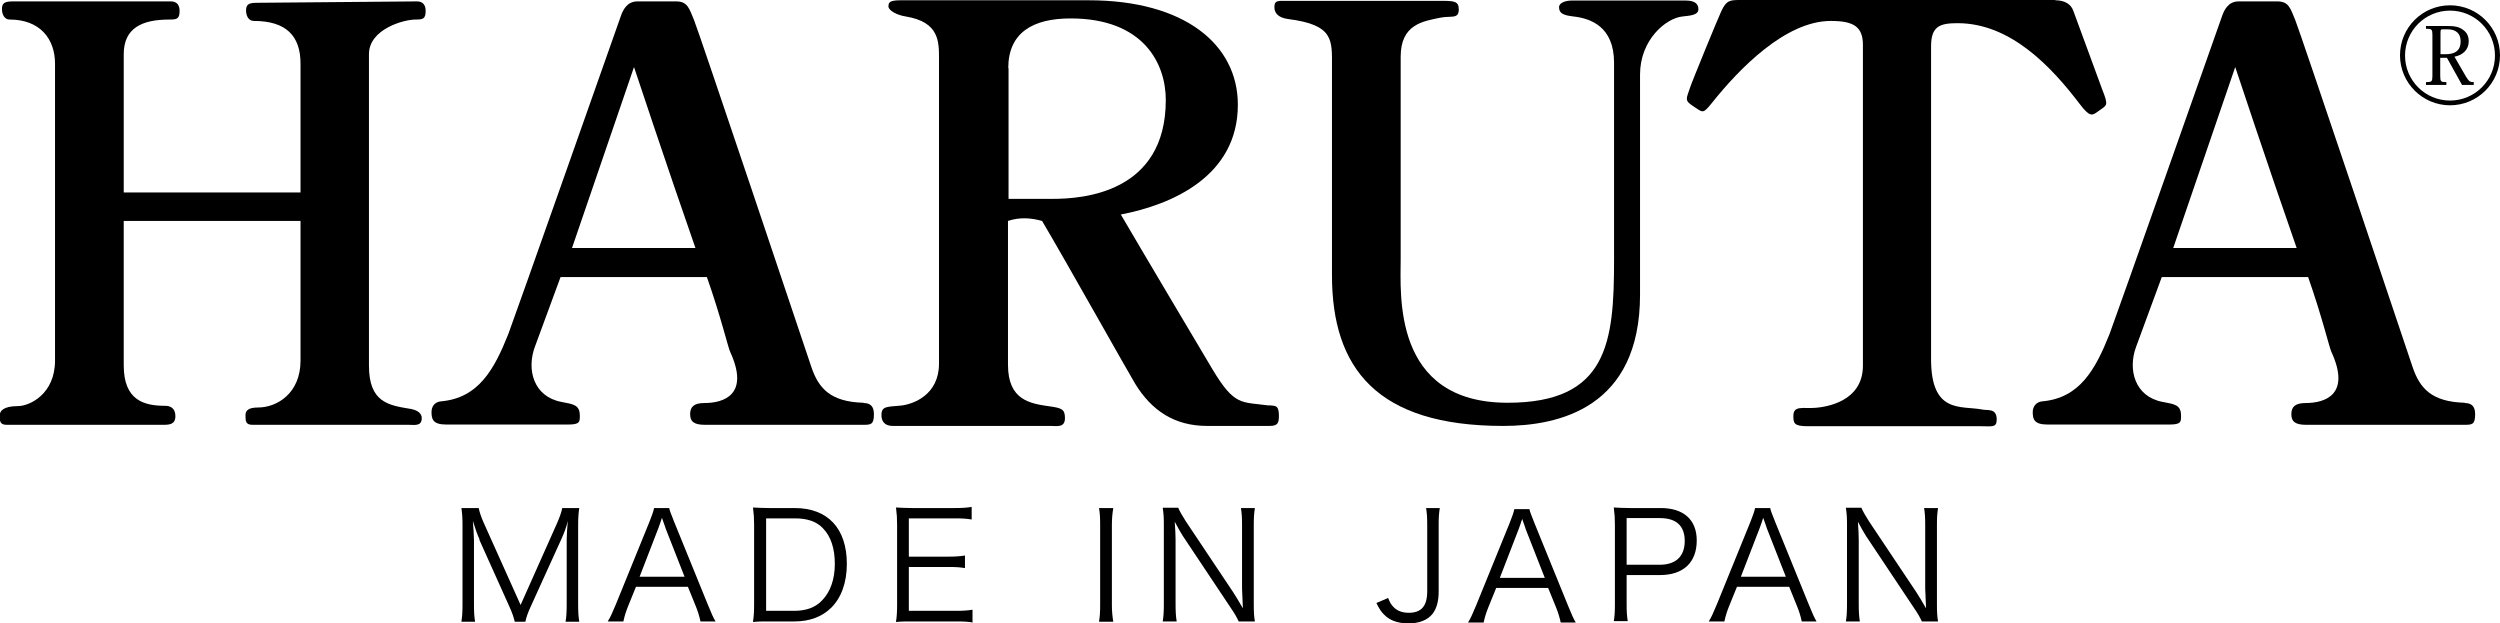 <?xml version="1.0" encoding="UTF-8"?><svg id="b" xmlns="http://www.w3.org/2000/svg" viewBox="0 0 89.51 22.32"><g id="c"><g><g><path d="M17.17,19.31c-.08-.17-.14-.34-.24-.66,.02,.23,.04,.56,.04,.69v2.29c0,.28,.01,.45,.04,.63h-.49c.03-.2,.04-.35,.04-.63v-2.8c0-.27-.01-.44-.04-.64h.62c.03,.16,.1,.35,.18,.53l1.32,2.94,1.31-2.94c.09-.21,.15-.37,.18-.53h.61c-.03,.2-.04,.36-.04,.64v2.8c0,.29,.01,.44,.04,.63h-.49c.03-.18,.04-.37,.04-.63v-2.32c0-.15,.02-.44,.04-.66-.05,.22-.13,.43-.23,.65l-1.09,2.4c-.11,.24-.16,.38-.2,.56h-.38c-.03-.14-.09-.32-.2-.56l-1.07-2.38Z"/><path d="M25.08,22.25c-.04-.19-.1-.38-.17-.55l-.28-.69h-1.86l-.28,.69c-.08,.2-.13,.36-.17,.55h-.56c.11-.18,.14-.26,.29-.61l1.2-2.95c.1-.25,.14-.37,.17-.5h.54c.02,.1,.05,.17,.18,.5l1.2,2.95c.13,.32,.2,.48,.28,.61h-.55Zm-1.26-3.37s-.02-.05-.12-.34c-.03,.08-.05,.14-.06,.18-.03,.09-.05,.14-.06,.17l-.68,1.76h1.61l-.69-1.76Z"/><path d="M27,18.78c0-.23-.01-.38-.04-.61,.19,.01,.33,.02,.59,.02h.9c1.19,0,1.87,.73,1.87,2,0,.67-.2,1.22-.57,1.58-.32,.31-.76,.48-1.3,.48h-.9c-.26,0-.4,0-.59,.02,.03-.21,.04-.37,.04-.64v-2.85Zm1.44,3.09c.42,0,.76-.12,1-.38,.29-.3,.45-.75,.45-1.3s-.14-.98-.42-1.27c-.23-.25-.57-.36-1-.36h-1.04v3.31h1.02Z"/><path d="M34.84,22.29c-.17-.03-.32-.04-.6-.04h-1.57c-.26,0-.41,0-.59,.02,.03-.2,.04-.36,.04-.64v-2.85c0-.23-.01-.37-.04-.61,.19,.01,.33,.02,.59,.02h1.52c.24,0,.42-.01,.6-.04v.45c-.19-.03-.33-.04-.6-.04h-1.65v1.37h1.41c.24,0,.4-.01,.6-.04v.45c-.18-.03-.32-.04-.6-.04h-1.41v1.57h1.69c.25,0,.4-.01,.59-.04v.45Z"/><path d="M39.86,18.19c-.03,.18-.05,.37-.05,.6v2.87c0,.23,.02,.42,.05,.6h-.51c.03-.2,.04-.33,.04-.6v-2.87c0-.27-.01-.41-.04-.6h.51Z"/><path d="M42.19,18.19c.05,.12,.12,.24,.27,.48l1.69,2.53c.06,.09,.22,.35,.35,.58-.02-.43-.03-.66-.03-.71v-2.27c0-.26-.01-.43-.04-.61h.5c-.03,.19-.04,.34-.04,.61v2.85c0,.27,.01,.43,.04,.6h-.58c-.07-.15-.13-.26-.28-.48l-1.72-2.58c-.04-.06-.22-.37-.29-.51,.02,.25,.03,.51,.03,.65v2.28c0,.28,.01,.46,.04,.64h-.5c.03-.17,.04-.36,.04-.64v-2.83c0-.25-.01-.41-.04-.6h.56Z"/><path d="M51.55,18.19c-.03,.2-.04,.33-.04,.6v2.38c0,.36-.07,.61-.22,.81-.18,.22-.47,.34-.86,.34s-.68-.11-.88-.32c-.1-.1-.16-.19-.27-.41l.42-.18c.07,.17,.11,.24,.19,.32,.13,.14,.32,.21,.55,.21,.45,0,.66-.24,.66-.77v-2.38c0-.26-.01-.41-.04-.6h.5Z"/><path d="M55.88,22.29c-.04-.19-.1-.38-.17-.55l-.28-.69h-1.86l-.28,.69c-.08,.2-.13,.36-.17,.55h-.56c.11-.18,.14-.26,.29-.61l1.2-2.95c.1-.25,.14-.37,.17-.5h.54c.02,.1,.05,.17,.18,.5l1.2,2.95c.13,.32,.2,.48,.28,.61h-.55Zm-1.26-3.37s-.02-.05-.12-.34c-.03,.08-.05,.14-.06,.18-.03,.09-.05,.14-.06,.17l-.68,1.76h1.61l-.69-1.76Z"/><path d="M57.78,22.25c.03-.19,.04-.35,.04-.6v-2.87c0-.22-.01-.38-.04-.61,.19,.01,.34,.02,.59,.02h1.09c.82,0,1.29,.42,1.29,1.16,0,.79-.48,1.24-1.32,1.24h-1.19v1.05c0,.26,.01,.42,.04,.6h-.5Zm1.65-2.03c.57,0,.89-.3,.89-.85s-.31-.82-.89-.82h-1.19v1.67h1.19Z"/><path d="M64.51,22.25c-.04-.19-.1-.38-.17-.55l-.28-.69h-1.87l-.28,.69c-.08,.2-.13,.36-.17,.55h-.56c.11-.18,.14-.26,.29-.61l1.2-2.95c.1-.25,.14-.37,.17-.5h.54c.02,.1,.05,.17,.18,.5l1.2,2.95c.13,.32,.2,.48,.28,.61h-.55Zm-1.26-3.37s-.02-.05-.12-.34c-.03,.08-.05,.14-.06,.18-.03,.09-.05,.14-.06,.17l-.68,1.76h1.61l-.69-1.76Z"/><path d="M66.65,18.19c.05,.12,.12,.24,.27,.48l1.69,2.53c.06,.09,.22,.35,.35,.58-.02-.43-.03-.66-.03-.71v-2.27c0-.26-.01-.43-.04-.61h.5c-.03,.19-.04,.34-.04,.61v2.85c0,.27,.01,.43,.04,.6h-.58c-.07-.15-.13-.26-.28-.48l-1.72-2.58c-.04-.06-.22-.37-.29-.51,.02,.25,.03,.51,.03,.65v2.28c0,.28,.01,.46,.04,.64h-.5c.03-.17,.04-.36,.04-.64v-2.83c0-.25-.01-.41-.04-.6h.56Z"/></g><g><g><path d="M87.72,3.77c-.98,0-1.79-.8-1.79-1.79s.8-1.79,1.79-1.79,1.79,.8,1.79,1.79-.8,1.79-1.79,1.79h0Zm0-3.39c-.89,0-1.61,.72-1.61,1.61s.72,1.61,1.61,1.61,1.61-.72,1.61-1.61-.72-1.61-1.61-1.61h0Z"/><path d="M87.62,.93c.26,0,.43,.03,.57,.14,.13,.09,.2,.22,.2,.41,0,.29-.2,.49-.51,.55l.41,.71c.11,.18,.15,.2,.28,.2v.1h-.42l-.54-.97h-.24v.64c0,.21,.02,.23,.22,.23v.1h-.73v-.1c.21,0,.23-.02,.23-.23V1.26c0-.21-.02-.23-.23-.23v-.1h.75Zm-.17,.12c-.07,0-.07,.02-.07,.18v.71h.19c.52,0,.53-.33,.53-.47,0-.13-.04-.24-.12-.31-.08-.07-.18-.11-.35-.11h-.17Z"/></g><g><path d="M14.7,14.64c-.79-.13-1.49-.23-1.49-1.55V1.94c0-.9,1.25-1.24,1.66-1.24,.27,0,.37-.02,.37-.31,0-.2-.09-.34-.31-.34-.2,0-5.56,.05-5.73,.05-.3,0-.39,.06-.39,.28,0,.17,.08,.37,.28,.37,1.15,0,1.67,.53,1.67,1.53V6.89H4.43V1.94c0-.94,.66-1.24,1.63-1.24,.27,0,.37-.02,.37-.31,0-.2-.09-.34-.31-.34H.47C.16,.05,.07,.11,.07,.33c0,.17,.08,.37,.28,.37,1.07,0,1.62,.68,1.62,1.58V12.91c0,1.2-.91,1.63-1.33,1.63-.52,0-.65,.18-.65,.33,0,.2,0,.34,.25,.34H5.84c.22,0,.44-.01,.44-.31s-.2-.37-.36-.37c-.76,0-1.49-.19-1.49-1.45V7.91h6.33v5c0,1.18-.85,1.68-1.52,1.68-.38,0-.45,.13-.45,.28,0,.2,0,.34,.25,.34h5.58c.23,0,.48,.06,.48-.24,0-.22-.24-.3-.39-.33Z"/><path d="M30.92,14.42c-1.18-.03-1.61-.51-1.87-1.28-.15-.45-4.08-12.16-4.2-12.42-.17-.4-.22-.67-.64-.67h-1.39c-.37,0-.52,.31-.6,.55-.08,.23-3.87,10.98-4.02,11.36-.51,1.28-1.07,2.29-2.41,2.41-.23,.02-.34,.19-.34,.38,0,.26,.05,.45,.53,.45h4.36c.43,0,.42-.1,.42-.32,0-.39-.24-.41-.66-.49-1-.19-1.25-1.16-.95-1.97l.92-2.5h5.24c.5,1.42,.77,2.56,.83,2.67,.71,1.54-.22,1.84-.92,1.84-.39,0-.51,.15-.51,.4s.12,.38,.53,.38h5.64c.3,0,.41,0,.41-.38,0-.24-.09-.4-.37-.4Zm-10.44-5.54l2.22-6.48s1.2,3.62,2.2,6.48h-4.42Z"/><path d="M45.44,14.52c-.99-.14-1.23,.04-2.03-1.3-.22-.37-2.57-4.32-3.28-5.54,1.83-.35,4.19-1.37,4.19-3.93C44.32,1.59,42.41,.01,38.98,.01h-6.74c-.39,0-.43,.08-.43,.22s.29,.31,.62,.36c1.21,.2,1.19,.91,1.19,1.53V13.02c0,1.12-.92,1.45-1.35,1.5-.5,.05-.71,.01-.71,.34,0,.17,.06,.39,.42,.39h5.64c.22,0,.51,.07,.51-.28,0-.32-.12-.36-.54-.42-.71-.1-1.5-.22-1.5-1.49V7.91c.42-.14,.82-.11,1.22,0,.82,1.38,3.14,5.52,3.34,5.84,.58,.94,1.39,1.5,2.57,1.5h2.23c.3,0,.34-.1,.34-.37,0-.41-.16-.34-.37-.37ZM36.1,2.44c0-1.27,.88-1.78,2.23-1.78,2.62,0,3.41,1.62,3.41,2.92,0,3.35-3.01,3.54-4.05,3.54h-1.58V2.44Z"/><path d="M60.36,.02h-4.09c-.2,0-.45,.07-.45,.24,0,.23,.18,.29,.52,.33,.6,.07,1.45,.35,1.45,1.66v7.05c0,2.95-.22,5.12-3.81,5.12-4.14,0-3.83-3.9-3.83-5.15V2.03c0-1.15,.78-1.27,1.44-1.4,.37-.07,.64,.06,.64-.29,0-.3-.16-.31-.65-.31h-5.69c-.23,0-.26,.07-.26,.24s.11,.36,.48,.41c1.66,.21,1.58,.75,1.58,1.72v7.45c0,3.33,1.6,5.4,6.13,5.4,1.99,0,4.9-.64,4.9-4.7V2.67c0-1.25,.93-2.02,1.52-2.08,.25-.03,.57-.04,.57-.26s-.17-.31-.45-.31Z"/><path d="M73.59,0h-11.29c-.38,0-.49,.02-.67,.4-.11,.23-1.07,2.57-1.12,2.74-.13,.4-.21,.45,.11,.66,.35,.22,.33,.31,.67-.11,.98-1.23,2.64-2.94,4.26-2.94,.81,0,1.15,.2,1.15,.86V13.09c0,1.31-1.35,1.48-1.68,1.51-.45,.04-.81-.1-.81,.29,0,.26,.02,.37,.51,.37h6.19c.41,0,.58,.06,.58-.24,0-.43-.35-.31-.53-.36-.76-.14-1.82,.16-1.82-1.8V1.66c0-.72,.31-.83,.95-.83,1.89,0,3.35,1.55,4.37,2.89,.37,.49,.45,.42,.67,.26,.3-.22,.38-.17,.14-.77-.11-.29-.95-2.6-1.04-2.83-.08-.23-.31-.37-.64-.37Z"/><path d="M88.25,14.42c-1.18-.03-1.61-.51-1.87-1.28-.15-.45-4.08-12.16-4.2-12.42-.17-.4-.22-.67-.64-.67h-1.39c-.37,0-.52,.31-.6,.55-.08,.23-3.87,10.98-4.02,11.36-.51,1.28-1.07,2.29-2.41,2.41-.22,.02-.34,.19-.34,.38,0,.26,.05,.45,.53,.45h4.36c.43,0,.42-.1,.42-.32,0-.39-.24-.41-.66-.49-1-.19-1.25-1.16-.95-1.97l.92-2.5h5.24c.5,1.42,.77,2.56,.83,2.67,.71,1.54-.22,1.84-.92,1.84-.39,0-.51,.15-.51,.4s.12,.38,.53,.38h5.64c.3,0,.41,0,.41-.38,0-.24-.09-.4-.37-.4Zm-10.44-5.54l2.22-6.48s1.2,3.62,2.2,6.48h-4.42Z"/></g></g></g></g></svg>